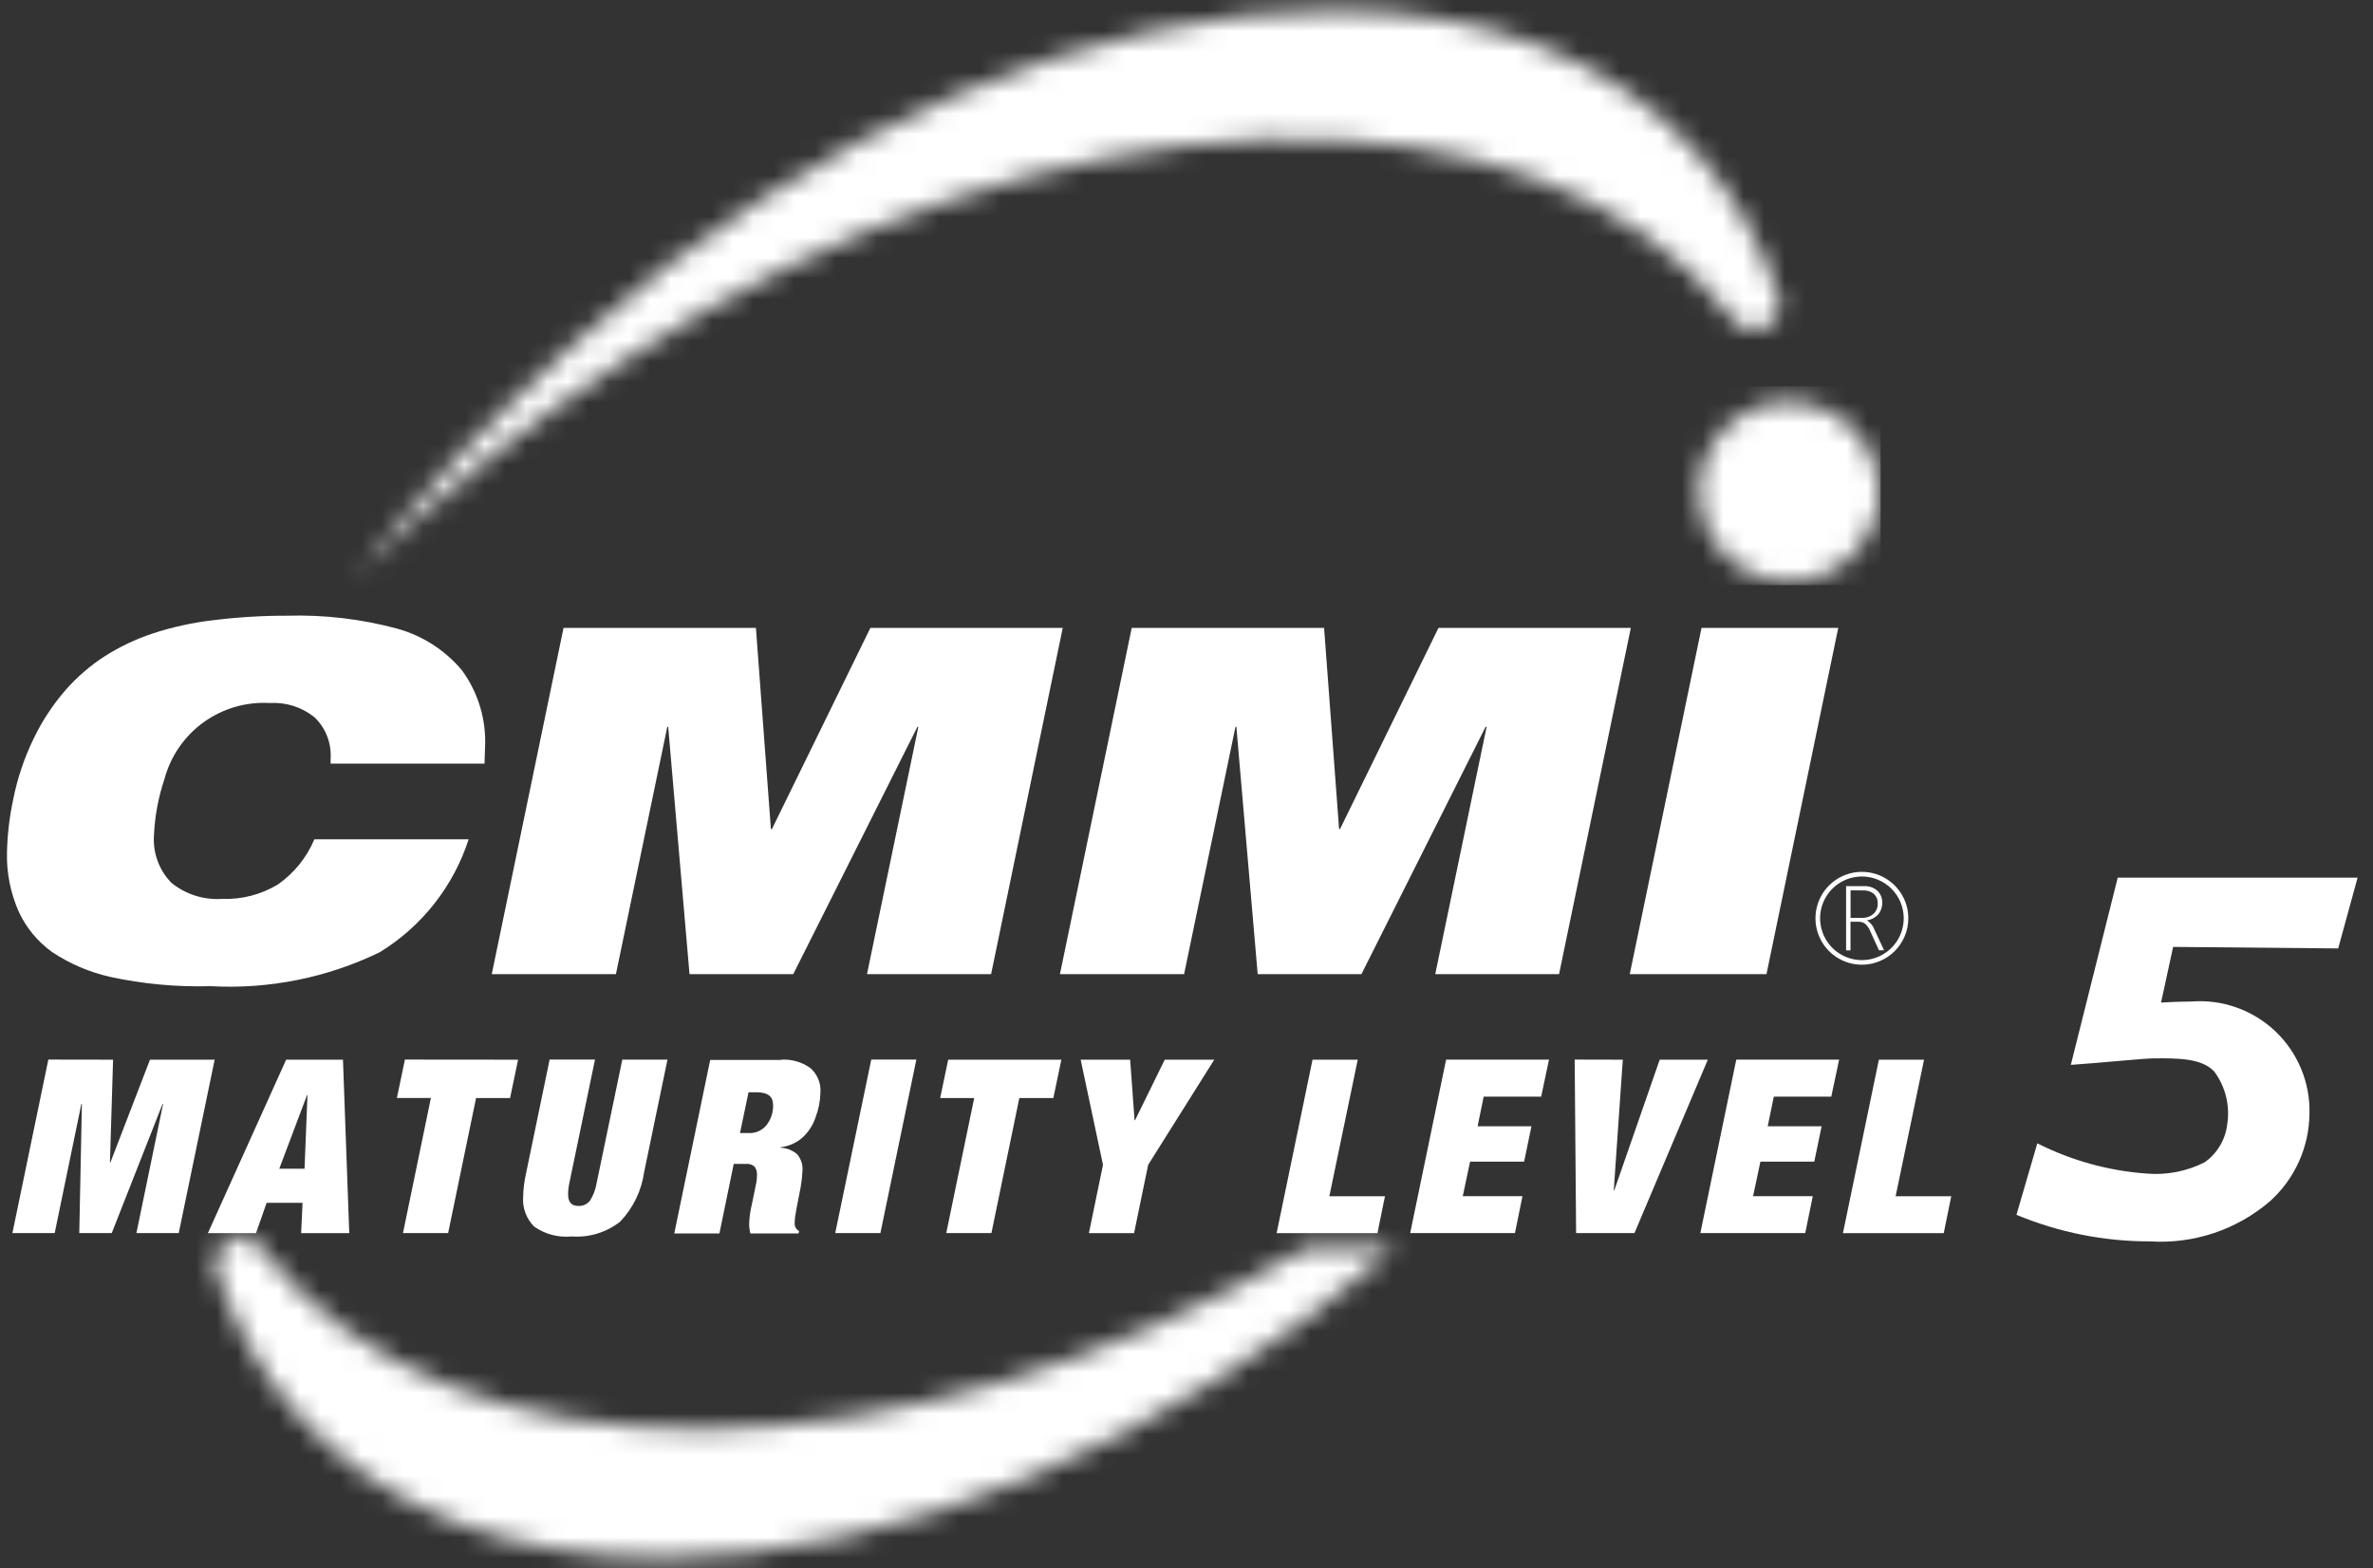 <svg width="115" height="76" viewBox="0 0 115 76" fill="none" xmlns="http://www.w3.org/2000/svg">
<rect x="0" y="0" width="115" height="76" fill="#333333" stroke="none"/>
<g id="Group 1000001450">
<g id="Group 65277">
<g id="Clip path group">
<mask id="mask0_2387_1525" style="mask-type:luminance" maskUnits="userSpaceOnUse" x="17" y="0" width="70" height="28">
<g id="clipPath-3">
<path id="Path 38073" d="M28.058 16.437C24.141 19.923 20.536 23.745 17.285 27.859C21.234 23.992 25.555 20.524 30.184 17.505C50.758 3.97 74.301 3.146 83.869 15.307C83.976 15.434 84.07 15.563 84.163 15.689C84.344 15.851 84.568 15.958 84.808 15.995C85.049 16.033 85.294 16 85.516 15.901C85.738 15.801 85.926 15.64 86.058 15.436C86.19 15.232 86.26 14.994 86.259 14.751V14.758C86.26 14.682 86.254 14.606 86.24 14.531C86.21 14.434 86.176 14.329 86.141 14.231C85.339 11.782 84.057 9.517 82.368 7.57C78.224 2.792 71.9 0.498 64.602 0.498C53.258 0.498 39.564 6.049 28.063 16.437" fill="white"/>
</g>
</mask>
<g mask="url(#mask0_2387_1525)">
<g id="Group 65276">
<rect id="Rectangle 30062" x="-13.863" y="-12.361" width="131.8" height="53.577" fill="white"/>
</g>
</g>
</g>
</g>
<g id="Group 65279">
<g id="Clip path group_2">
<mask id="mask1_2387_1525" style="mask-type:luminance" maskUnits="userSpaceOnUse" x="10" y="59" width="58" height="17">
<g id="clipPath-4">
<path id="Path 38074" d="M67.643 60.437H67.654L67.648 60.432L67.643 60.437ZM11.682 59.994C11.517 59.994 11.353 60.027 11.2 60.09C11.048 60.154 10.909 60.247 10.793 60.364C10.676 60.481 10.584 60.62 10.521 60.772C10.458 60.925 10.425 61.089 10.426 61.254C10.426 61.326 10.433 61.398 10.447 61.468C10.477 61.568 10.513 61.67 10.547 61.769C11.344 64.217 12.621 66.481 14.304 68.429C18.437 73.191 24.731 75.486 31.994 75.501H32.18C43.184 75.467 56.38 70.228 67.648 60.432H63.397C43.602 72.081 21.907 72.247 12.82 60.693C12.717 60.565 12.618 60.436 12.524 60.308C12.295 60.102 11.998 59.987 11.689 59.986" fill="white"/>
</g>
</mask>
<g mask="url(#mask1_2387_1525)">
<g id="Group 65278">
<rect id="Rectangle 30063" x="-18.145" y="51.93" width="114.655" height="32.146" fill="white"/>
</g>
</g>
</g>
</g>
<g id="Group 65281">
<g id="Clip path group_3">
<mask id="mask2_2387_1525" style="mask-type:luminance" maskUnits="userSpaceOnUse" x="82" y="19" width="10" height="10">
<g id="clipPath-5">
<path id="Path 38075" d="M82.332 23.834C82.332 24.698 82.588 25.543 83.068 26.261C83.548 26.979 84.23 27.539 85.029 27.87C85.827 28.2 86.705 28.287 87.552 28.118C88.4 27.95 89.178 27.534 89.789 26.923C90.4 26.312 90.816 25.534 90.984 24.686C91.153 23.839 91.067 22.961 90.736 22.162C90.405 21.364 89.846 20.682 89.127 20.202C88.409 19.722 87.564 19.466 86.7 19.466C85.542 19.466 84.431 19.926 83.612 20.745C82.792 21.564 82.332 22.675 82.332 23.834Z" fill="white"/>
</g>
</mask>
<g mask="url(#mask2_2387_1525)">
<g id="Group 65280">
<rect id="Rectangle 30064" x="81.496" y="18.716" width="9.643" height="9.643" fill="white"/>
</g>
</g>
</g>
</g>
<g id="Group 65283">
<g id="Clip path group_4">
<g id="Group 65282">
<path id="Path 38076" d="M16.022 37.008V36.772C16.046 36.401 15.989 36.03 15.855 35.683C15.721 35.336 15.513 35.023 15.245 34.765C14.636 34.271 13.863 34.024 13.08 34.072C11.934 34.003 10.799 34.333 9.867 35.004C8.936 35.676 8.265 36.65 7.969 37.759C7.676 38.632 7.505 39.54 7.462 40.46C7.43 40.885 7.488 41.313 7.634 41.715C7.78 42.116 8.01 42.482 8.309 42.787C9.003 43.348 9.883 43.625 10.773 43.564C11.723 43.598 12.662 43.353 13.474 42.86C14.255 42.313 14.866 41.556 15.235 40.676H22.712C21.974 42.958 20.444 44.9 18.398 46.152C15.852 47.386 13.033 47.951 10.208 47.794C8.562 47.841 6.916 47.687 5.307 47.337C4.314 47.109 3.369 46.703 2.521 46.137C1.829 45.638 1.276 44.971 0.914 44.198C0.507 43.283 0.31 42.289 0.339 41.288C0.359 40.426 0.462 39.568 0.644 38.725C0.844 37.72 1.171 36.744 1.618 35.822C2.024 34.971 2.542 34.178 3.158 33.465C3.717 32.825 4.362 32.266 5.075 31.804C5.806 31.341 6.591 30.969 7.412 30.697C8.372 30.384 9.361 30.169 10.364 30.054C11.546 29.909 12.735 29.837 13.926 29.84C15.718 29.788 17.507 29.999 19.238 30.464C20.469 30.802 21.568 31.507 22.387 32.486C23.185 33.577 23.58 34.911 23.505 36.26C23.505 36.353 23.496 36.604 23.481 37.01H16.012L16.022 37.008Z" fill="white"/>
<path id="Path 38077" d="M42.016 47.211L44.505 35.227H44.459L38.443 47.211H33.415L32.382 35.227H32.338L29.849 47.211H23.832L27.31 30.431H36.633L37.36 40.182H37.408L42.18 30.431H51.502L48.031 47.211H42.016Z" fill="white"/>
<path id="Path 38078" d="M69.555 47.211L72.044 35.227H71.994L65.978 47.211H60.95L59.917 35.227H59.873L57.384 47.211H51.367L54.845 30.431H64.168L64.895 40.182H64.939L69.711 30.431H79.033L75.555 47.211H69.555Z" fill="white"/>
<path id="Path 38079" d="M78.981 47.211L82.459 30.431H89.085L85.607 47.211H78.981Z" fill="white"/>
<path id="Path 38080" d="M5.48 51.357L5.328 56.335H5.351L7.269 51.357H10.403L8.662 59.759H6.611L7.904 53.498H7.88L5.416 59.759H3.842L3.969 53.498H3.944L2.651 59.759H0.602L2.343 51.352L5.48 51.357Z" fill="white"/>
<path id="Path 38081" d="M16.621 51.357L16.926 59.764H14.594L14.662 58.293H12.922L12.406 59.764H10.074L13.867 51.357H16.621ZM14.88 53.072L13.534 56.641H14.758L14.901 53.075L14.88 53.072Z" fill="white"/>
<path id="Path 38082" d="M25.108 51.357L24.719 53.216H23.071L21.718 59.759H19.529L20.882 53.212H19.234L19.623 51.352L25.108 51.357Z" fill="white"/>
<path id="Path 38083" d="M28.834 51.356L27.599 57.302C27.556 57.491 27.533 57.684 27.531 57.878C27.531 58.257 27.692 58.444 28.028 58.444C28.138 58.45 28.247 58.43 28.347 58.383C28.447 58.337 28.533 58.266 28.599 58.178C28.755 57.929 28.86 57.651 28.909 57.361L30.158 51.355H32.347L31.216 56.805C31.09 57.705 30.686 58.542 30.06 59.201C29.393 59.728 28.552 59.986 27.703 59.924C27.061 59.987 26.417 59.818 25.888 59.447C25.701 59.261 25.556 59.037 25.464 58.79C25.372 58.543 25.333 58.279 25.352 58.016C25.36 57.627 25.408 57.239 25.495 56.86L26.636 51.351H28.825L28.834 51.356Z" fill="white"/>
<path id="Path 38084" d="M37.851 51.357C38.353 51.324 38.852 51.465 39.263 51.756C39.432 51.9 39.565 52.082 39.651 52.286C39.737 52.491 39.775 52.713 39.76 52.934C39.753 53.35 39.673 53.761 39.524 54.15C39.396 54.538 39.167 54.886 38.86 55.158C38.567 55.402 38.21 55.556 37.831 55.6V55.625C38.13 55.636 38.415 55.749 38.638 55.946C38.824 56.17 38.914 56.458 38.889 56.748C38.877 57.005 38.849 57.261 38.805 57.515C38.633 58.396 38.54 58.882 38.53 58.986C38.52 59.09 38.511 59.187 38.511 59.281C38.506 59.358 38.524 59.435 38.562 59.502C38.6 59.569 38.657 59.624 38.725 59.66L38.7 59.778H36.365C36.327 59.631 36.307 59.481 36.306 59.33C36.313 59.011 36.356 58.695 36.433 58.386C36.576 57.712 36.648 57.328 36.665 57.239C36.676 57.143 36.683 57.046 36.684 56.949C36.696 56.802 36.654 56.655 36.566 56.536C36.507 56.486 36.439 56.45 36.365 56.428C36.291 56.406 36.214 56.399 36.138 56.408H35.558L34.865 59.778H32.676L34.417 51.371H37.855L37.851 51.357ZM35.863 54.913H36.308C36.467 54.918 36.626 54.886 36.771 54.82C36.916 54.753 37.043 54.654 37.144 54.53C37.365 54.251 37.479 53.902 37.465 53.546C37.465 53.143 37.205 52.937 36.688 52.937H36.275L35.861 54.914L35.863 54.913Z" fill="white"/>
<path id="Path 38085" d="M44.407 51.357L42.666 59.759H40.477L42.223 51.352H44.407V51.357Z" fill="white"/>
<path id="Path 38086" d="M51.436 51.357L51.047 53.216H49.399L48.046 59.76H45.857L47.212 53.216H45.562L45.951 51.357H51.436Z" fill="white"/>
<path id="Path 38087" d="M54.769 51.357L54.983 54.289H55.008L56.445 51.357H58.845L55.642 56.453L54.959 59.764H52.77L53.453 56.453L52.371 51.357H54.769Z" fill="white"/>
<path id="Path 38088" d="M65.799 51.357L64.423 57.974H67.118L66.754 59.764H61.867L63.608 51.357H65.799Z" fill="white"/>
<path id="Path 38089" d="M75.067 51.357L74.688 53.147H71.902L71.608 54.584H74.217L73.862 56.298H71.243L70.889 57.971H73.782L73.417 59.761H68.34L70.081 51.355H75.059L75.067 51.357Z" fill="white"/>
<path id="Path 38090" d="M78.644 51.357L78.206 57.692H78.23L80.432 51.357H82.764L79.21 59.759H76.381L76.312 51.352L78.644 51.357Z" fill="white"/>
<path id="Path 38091" d="M89.127 51.357L88.747 53.147H85.962L85.667 54.584H88.279L87.924 56.298H85.312L84.958 57.971H87.851L87.486 59.761H82.402L84.143 51.355H89.121L89.127 51.357Z" fill="white"/>
<path id="Path 38092" d="M93.243 51.357L91.866 57.974H94.561L94.197 59.764H89.312L91.054 51.357H93.243Z" fill="white"/>
<path id="Path 38093" d="M90.231 46.754C89.785 46.754 89.35 46.622 88.98 46.375C88.61 46.127 88.322 45.776 88.152 45.365C87.981 44.954 87.937 44.501 88.024 44.065C88.111 43.629 88.325 43.228 88.639 42.913C88.954 42.598 89.355 42.384 89.791 42.297C90.228 42.21 90.68 42.255 91.091 42.425C91.503 42.596 91.854 42.884 92.101 43.254C92.349 43.624 92.481 44.059 92.481 44.504C92.481 45.101 92.243 45.673 91.822 46.095C91.4 46.517 90.827 46.754 90.231 46.754ZM90.231 42.479C89.83 42.479 89.438 42.598 89.105 42.821C88.772 43.044 88.513 43.36 88.359 43.73C88.206 44.1 88.166 44.508 88.245 44.901C88.323 45.293 88.516 45.654 88.799 45.938C89.082 46.221 89.443 46.414 89.836 46.492C90.229 46.57 90.636 46.53 91.006 46.377C91.376 46.224 91.693 45.964 91.916 45.631C92.138 45.298 92.257 44.907 92.258 44.506C92.258 44.24 92.205 43.976 92.104 43.73C92.002 43.484 91.852 43.261 91.664 43.072C91.476 42.884 91.252 42.735 91.006 42.633C90.76 42.531 90.497 42.479 90.231 42.479Z" fill="white"/>
<path id="Path 38094" d="M91.059 46.059L90.645 45.15C90.591 45.005 90.503 44.875 90.389 44.77C90.296 44.703 90.183 44.668 90.068 44.672H89.679V46.059H89.465V42.946H90.331C90.568 42.932 90.801 43.012 90.98 43.168C91.058 43.243 91.12 43.334 91.16 43.435C91.201 43.536 91.22 43.644 91.216 43.753C91.223 43.957 91.155 44.156 91.024 44.313C90.883 44.471 90.692 44.573 90.483 44.603V44.613C90.651 44.715 90.778 44.874 90.842 45.061L91.305 46.054H91.063L91.059 46.059ZM89.682 43.151V44.484H90.218C90.423 44.495 90.625 44.429 90.784 44.298C90.855 44.234 90.91 44.154 90.948 44.066C90.985 43.978 91.002 43.883 90.998 43.787C91.002 43.7 90.988 43.614 90.956 43.533C90.923 43.453 90.874 43.38 90.812 43.32C90.66 43.2 90.469 43.14 90.276 43.153L89.682 43.151Z" fill="white"/>
<path id="Path 38095" d="M97.719 58.883L98.732 55.41C100.382 56.244 102.182 56.743 104.026 56.876C105 56.96 105.978 56.769 106.849 56.325C107.151 56.111 107.404 55.835 107.591 55.516C107.778 55.198 107.896 54.843 107.937 54.475C108.007 54.03 107.986 53.575 107.877 53.137C107.768 52.7 107.573 52.288 107.303 51.927C106.697 51.278 105.522 51.284 104.375 51.293C103.918 51.293 101.743 51.515 100.356 51.608L102.629 42.536H114.253L113.313 45.965L105.314 45.891L104.729 48.587C105.27 48.557 105.762 48.538 106.2 48.538C106.941 48.48 107.686 48.579 108.387 48.828C109.088 49.077 109.728 49.47 110.268 49.981C110.807 50.493 111.233 51.113 111.517 51.8C111.802 52.486 111.94 53.225 111.921 53.968C111.914 54.767 111.742 55.556 111.415 56.285C111.088 57.014 110.614 57.667 110.022 58.204C108.409 59.598 106.311 60.301 104.183 60.162C101.966 60.166 99.771 59.728 97.724 58.876L97.719 58.883Z" fill="white"/>
</g>
</g>
</g>
</g>
</svg>
